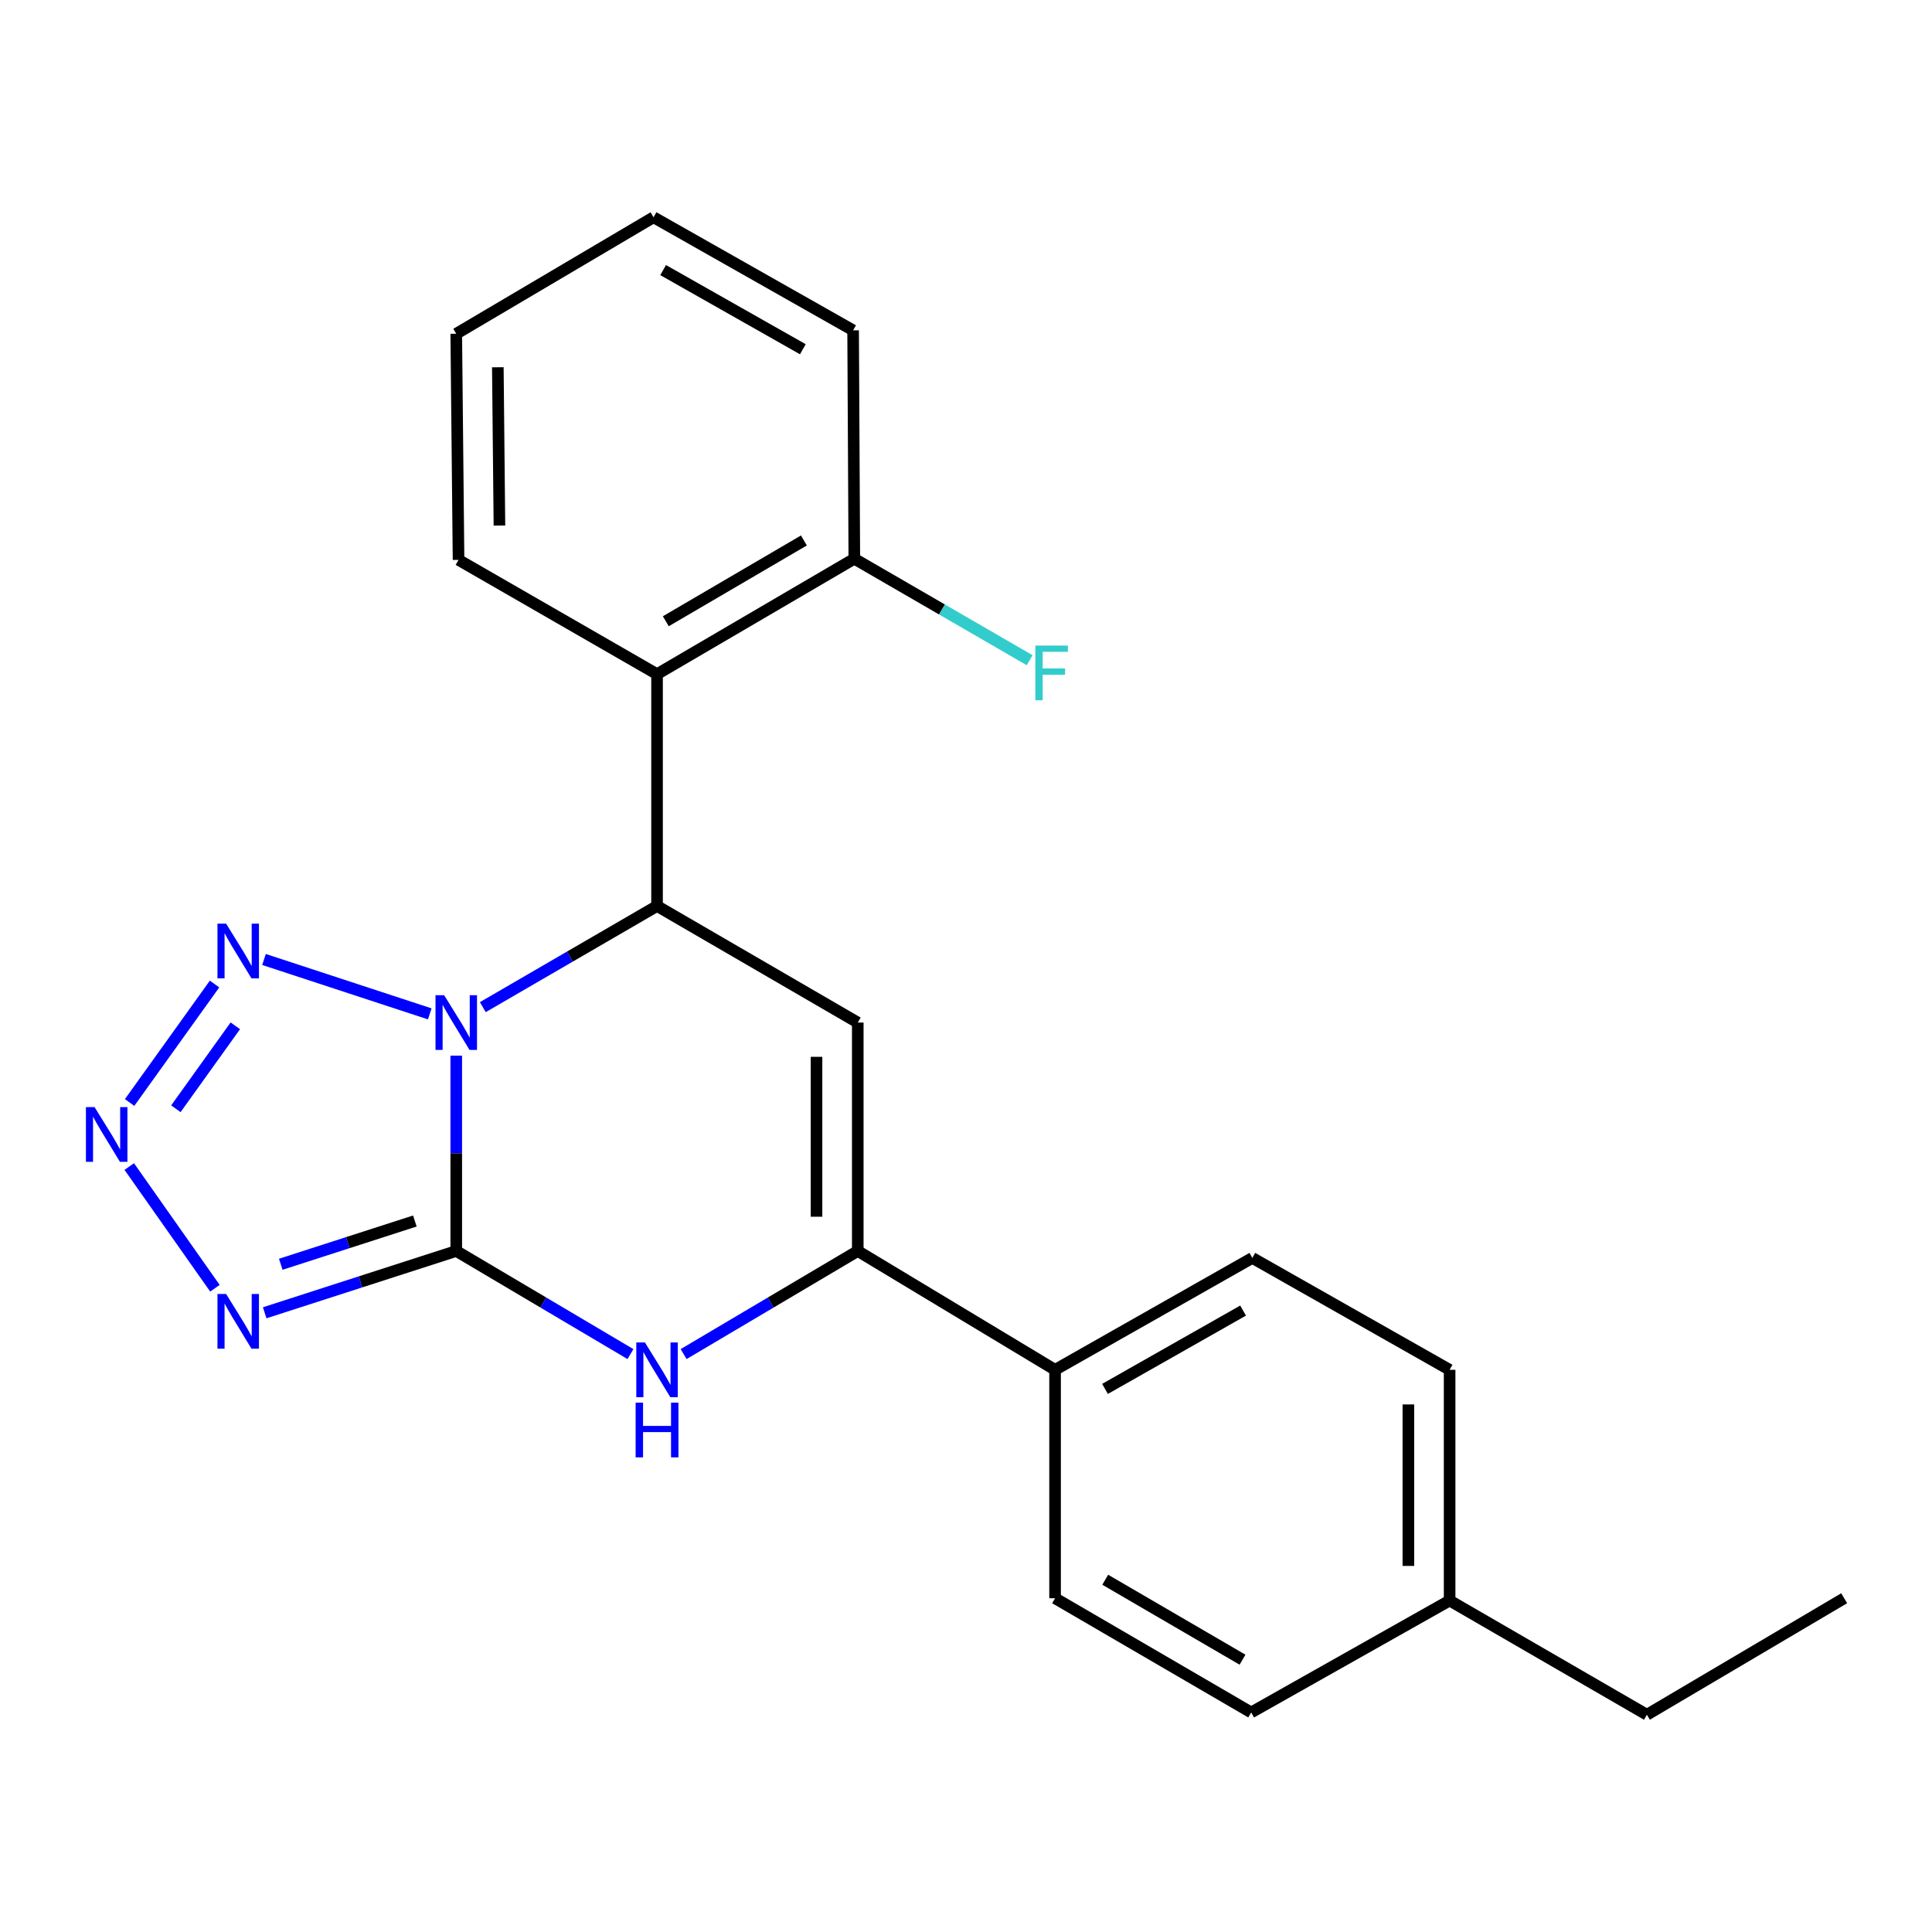 <?xml version='1.0' encoding='iso-8859-1'?>
<svg version='1.1' baseProfile='full'
              xmlns='http://www.w3.org/2000/svg'
                      xmlns:rdkit='http://www.rdkit.org/xml'
                      xmlns:xlink='http://www.w3.org/1999/xlink'
                  xml:space='preserve'
width='1000px' height='1000px' viewBox='0 0 1000 1000'>
<!-- END OF HEADER -->
<rect style='opacity:1.0;fill:#FFFFFF;stroke:none' width='1000' height='1000' x='0' y='0'> </rect>
<path class='bond-0' d='M 236.155,546.394 L 236.155,596.951' style='fill:none;fill-rule:evenodd;stroke:#0000FF;stroke-width:6px;stroke-linecap:butt;stroke-linejoin:miter;stroke-opacity:1' />
<path class='bond-0' d='M 236.155,596.951 L 236.155,647.508' style='fill:none;fill-rule:evenodd;stroke:#000000;stroke-width:6px;stroke-linecap:butt;stroke-linejoin:miter;stroke-opacity:1' />
<path class='bond-1' d='M 249.899,521.299 L 294.991,495.121' style='fill:none;fill-rule:evenodd;stroke:#0000FF;stroke-width:6px;stroke-linecap:butt;stroke-linejoin:miter;stroke-opacity:1' />
<path class='bond-1' d='M 294.991,495.121 L 340.083,468.942' style='fill:none;fill-rule:evenodd;stroke:#000000;stroke-width:6px;stroke-linecap:butt;stroke-linejoin:miter;stroke-opacity:1' />
<path class='bond-4' d='M 222.445,524.78 L 136.646,496.625' style='fill:none;fill-rule:evenodd;stroke:#0000FF;stroke-width:6px;stroke-linecap:butt;stroke-linejoin:miter;stroke-opacity:1' />
<path class='bond-2' d='M 236.155,647.508 L 186.578,663.501' style='fill:none;fill-rule:evenodd;stroke:#000000;stroke-width:6px;stroke-linecap:butt;stroke-linejoin:miter;stroke-opacity:1' />
<path class='bond-2' d='M 186.578,663.501 L 137.002,679.493' style='fill:none;fill-rule:evenodd;stroke:#0000FF;stroke-width:6px;stroke-linecap:butt;stroke-linejoin:miter;stroke-opacity:1' />
<path class='bond-2' d='M 214.729,631.992 L 180.025,643.186' style='fill:none;fill-rule:evenodd;stroke:#000000;stroke-width:6px;stroke-linecap:butt;stroke-linejoin:miter;stroke-opacity:1' />
<path class='bond-2' d='M 180.025,643.186 L 145.321,654.381' style='fill:none;fill-rule:evenodd;stroke:#0000FF;stroke-width:6px;stroke-linecap:butt;stroke-linejoin:miter;stroke-opacity:1' />
<path class='bond-5' d='M 236.155,647.508 L 281.239,674.192' style='fill:none;fill-rule:evenodd;stroke:#000000;stroke-width:6px;stroke-linecap:butt;stroke-linejoin:miter;stroke-opacity:1' />
<path class='bond-5' d='M 281.239,674.192 L 326.324,700.875' style='fill:none;fill-rule:evenodd;stroke:#0000FF;stroke-width:6px;stroke-linecap:butt;stroke-linejoin:miter;stroke-opacity:1' />
<path class='bond-3' d='M 340.083,468.942 L 443.976,529.279' style='fill:none;fill-rule:evenodd;stroke:#000000;stroke-width:6px;stroke-linecap:butt;stroke-linejoin:miter;stroke-opacity:1' />
<path class='bond-8' d='M 340.083,468.942 L 340.083,348.946' style='fill:none;fill-rule:evenodd;stroke:#000000;stroke-width:6px;stroke-linecap:butt;stroke-linejoin:miter;stroke-opacity:1' />
<path class='bond-23' d='M 111.247,666.798 L 66.898,603.801' style='fill:none;fill-rule:evenodd;stroke:#0000FF;stroke-width:6px;stroke-linecap:butt;stroke-linejoin:miter;stroke-opacity:1' />
<path class='bond-7' d='M 443.976,529.279 L 443.976,647.508' style='fill:none;fill-rule:evenodd;stroke:#000000;stroke-width:6px;stroke-linecap:butt;stroke-linejoin:miter;stroke-opacity:1' />
<path class='bond-7' d='M 422.63,547.013 L 422.63,629.774' style='fill:none;fill-rule:evenodd;stroke:#000000;stroke-width:6px;stroke-linecap:butt;stroke-linejoin:miter;stroke-opacity:1' />
<path class='bond-6' d='M 111.051,509.326 L 67.086,570.652' style='fill:none;fill-rule:evenodd;stroke:#0000FF;stroke-width:6px;stroke-linecap:butt;stroke-linejoin:miter;stroke-opacity:1' />
<path class='bond-6' d='M 121.804,530.961 L 91.029,573.89' style='fill:none;fill-rule:evenodd;stroke:#0000FF;stroke-width:6px;stroke-linecap:butt;stroke-linejoin:miter;stroke-opacity:1' />
<path class='bond-24' d='M 353.841,700.873 L 398.909,674.191' style='fill:none;fill-rule:evenodd;stroke:#0000FF;stroke-width:6px;stroke-linecap:butt;stroke-linejoin:miter;stroke-opacity:1' />
<path class='bond-24' d='M 398.909,674.191 L 443.976,647.508' style='fill:none;fill-rule:evenodd;stroke:#000000;stroke-width:6px;stroke-linecap:butt;stroke-linejoin:miter;stroke-opacity:1' />
<path class='bond-9' d='M 443.976,647.508 L 546.102,709.019' style='fill:none;fill-rule:evenodd;stroke:#000000;stroke-width:6px;stroke-linecap:butt;stroke-linejoin:miter;stroke-opacity:1' />
<path class='bond-10' d='M 340.083,348.946 L 442.197,289.202' style='fill:none;fill-rule:evenodd;stroke:#000000;stroke-width:6px;stroke-linecap:butt;stroke-linejoin:miter;stroke-opacity:1' />
<path class='bond-10' d='M 344.621,321.561 L 416.101,279.74' style='fill:none;fill-rule:evenodd;stroke:#000000;stroke-width:6px;stroke-linecap:butt;stroke-linejoin:miter;stroke-opacity:1' />
<path class='bond-17' d='M 340.083,348.946 L 237.341,289.795' style='fill:none;fill-rule:evenodd;stroke:#000000;stroke-width:6px;stroke-linecap:butt;stroke-linejoin:miter;stroke-opacity:1' />
<path class='bond-11' d='M 546.102,709.019 L 648.204,651.102' style='fill:none;fill-rule:evenodd;stroke:#000000;stroke-width:6px;stroke-linecap:butt;stroke-linejoin:miter;stroke-opacity:1' />
<path class='bond-11' d='M 571.949,718.897 L 643.42,678.355' style='fill:none;fill-rule:evenodd;stroke:#000000;stroke-width:6px;stroke-linecap:butt;stroke-linejoin:miter;stroke-opacity:1' />
<path class='bond-12' d='M 546.102,709.019 L 546.102,827.248' style='fill:none;fill-rule:evenodd;stroke:#000000;stroke-width:6px;stroke-linecap:butt;stroke-linejoin:miter;stroke-opacity:1' />
<path class='bond-13' d='M 442.197,289.202 L 487.569,315.464' style='fill:none;fill-rule:evenodd;stroke:#000000;stroke-width:6px;stroke-linecap:butt;stroke-linejoin:miter;stroke-opacity:1' />
<path class='bond-13' d='M 487.569,315.464 L 532.941,341.725' style='fill:none;fill-rule:evenodd;stroke:#33CCCC;stroke-width:6px;stroke-linecap:butt;stroke-linejoin:miter;stroke-opacity:1' />
<path class='bond-18' d='M 442.197,289.202 L 441.568,170.973' style='fill:none;fill-rule:evenodd;stroke:#000000;stroke-width:6px;stroke-linecap:butt;stroke-linejoin:miter;stroke-opacity:1' />
<path class='bond-14' d='M 648.204,651.102 L 750.318,709.019' style='fill:none;fill-rule:evenodd;stroke:#000000;stroke-width:6px;stroke-linecap:butt;stroke-linejoin:miter;stroke-opacity:1' />
<path class='bond-15' d='M 546.102,827.248 L 647.611,886.363' style='fill:none;fill-rule:evenodd;stroke:#000000;stroke-width:6px;stroke-linecap:butt;stroke-linejoin:miter;stroke-opacity:1' />
<path class='bond-15' d='M 572.07,817.67 L 643.126,859.051' style='fill:none;fill-rule:evenodd;stroke:#000000;stroke-width:6px;stroke-linecap:butt;stroke-linejoin:miter;stroke-opacity:1' />
<path class='bond-26' d='M 750.318,709.019 L 750.318,828.434' style='fill:none;fill-rule:evenodd;stroke:#000000;stroke-width:6px;stroke-linecap:butt;stroke-linejoin:miter;stroke-opacity:1' />
<path class='bond-26' d='M 728.972,726.931 L 728.972,810.522' style='fill:none;fill-rule:evenodd;stroke:#000000;stroke-width:6px;stroke-linecap:butt;stroke-linejoin:miter;stroke-opacity:1' />
<path class='bond-16' d='M 647.611,886.363 L 750.318,828.434' style='fill:none;fill-rule:evenodd;stroke:#000000;stroke-width:6px;stroke-linecap:butt;stroke-linejoin:miter;stroke-opacity:1' />
<path class='bond-19' d='M 750.318,828.434 L 852.432,887.549' style='fill:none;fill-rule:evenodd;stroke:#000000;stroke-width:6px;stroke-linecap:butt;stroke-linejoin:miter;stroke-opacity:1' />
<path class='bond-20' d='M 237.341,289.795 L 236.155,172.752' style='fill:none;fill-rule:evenodd;stroke:#000000;stroke-width:6px;stroke-linecap:butt;stroke-linejoin:miter;stroke-opacity:1' />
<path class='bond-20' d='M 258.507,272.023 L 257.677,190.092' style='fill:none;fill-rule:evenodd;stroke:#000000;stroke-width:6px;stroke-linecap:butt;stroke-linejoin:miter;stroke-opacity:1' />
<path class='bond-25' d='M 441.568,170.973 L 338.269,112.451' style='fill:none;fill-rule:evenodd;stroke:#000000;stroke-width:6px;stroke-linecap:butt;stroke-linejoin:miter;stroke-opacity:1' />
<path class='bond-25' d='M 415.552,180.767 L 343.242,139.801' style='fill:none;fill-rule:evenodd;stroke:#000000;stroke-width:6px;stroke-linecap:butt;stroke-linejoin:miter;stroke-opacity:1' />
<path class='bond-21' d='M 852.432,887.549 L 954.545,827.248' style='fill:none;fill-rule:evenodd;stroke:#000000;stroke-width:6px;stroke-linecap:butt;stroke-linejoin:miter;stroke-opacity:1' />
<path class='bond-22' d='M 236.155,172.752 L 338.269,112.451' style='fill:none;fill-rule:evenodd;stroke:#000000;stroke-width:6px;stroke-linecap:butt;stroke-linejoin:miter;stroke-opacity:1' />
<path  class='atom-0' d='M 229.895 515.119
L 239.175 530.119
Q 240.095 531.599, 241.575 534.279
Q 243.055 536.959, 243.135 537.119
L 243.135 515.119
L 246.895 515.119
L 246.895 543.439
L 243.015 543.439
L 233.055 527.039
Q 231.895 525.119, 230.655 522.919
Q 229.455 520.719, 229.095 520.039
L 229.095 543.439
L 225.415 543.439
L 225.415 515.119
L 229.895 515.119
' fill='#0000FF'/>
<path  class='atom-3' d='M 117.037 669.754
L 126.317 684.754
Q 127.237 686.234, 128.717 688.914
Q 130.197 691.594, 130.277 691.754
L 130.277 669.754
L 134.037 669.754
L 134.037 698.074
L 130.157 698.074
L 120.197 681.674
Q 119.037 679.754, 117.797 677.554
Q 116.597 675.354, 116.237 674.674
L 116.237 698.074
L 112.557 698.074
L 112.557 669.754
L 117.037 669.754
' fill='#0000FF'/>
<path  class='atom-5' d='M 117.037 478.085
L 126.317 493.085
Q 127.237 494.565, 128.717 497.245
Q 130.197 499.925, 130.277 500.085
L 130.277 478.085
L 134.037 478.085
L 134.037 506.405
L 130.157 506.405
L 120.197 490.005
Q 119.037 488.085, 117.797 485.885
Q 116.597 483.685, 116.237 483.005
L 116.237 506.405
L 112.557 506.405
L 112.557 478.085
L 117.037 478.085
' fill='#0000FF'/>
<path  class='atom-6' d='M 333.823 694.859
L 343.103 709.859
Q 344.023 711.339, 345.503 714.019
Q 346.983 716.699, 347.063 716.859
L 347.063 694.859
L 350.823 694.859
L 350.823 723.179
L 346.943 723.179
L 336.983 706.779
Q 335.823 704.859, 334.583 702.659
Q 333.383 700.459, 333.023 699.779
L 333.023 723.179
L 329.343 723.179
L 329.343 694.859
L 333.823 694.859
' fill='#0000FF'/>
<path  class='atom-6' d='M 329.003 726.011
L 332.843 726.011
L 332.843 738.051
L 347.323 738.051
L 347.323 726.011
L 351.163 726.011
L 351.163 754.331
L 347.323 754.331
L 347.323 741.251
L 332.843 741.251
L 332.843 754.331
L 329.003 754.331
L 329.003 726.011
' fill='#0000FF'/>
<path  class='atom-7' d='M 48.957 573.048
L 58.237 588.048
Q 59.157 589.528, 60.637 592.208
Q 62.117 594.888, 62.197 595.048
L 62.197 573.048
L 65.957 573.048
L 65.957 601.368
L 62.077 601.368
L 52.117 584.968
Q 50.957 583.048, 49.717 580.848
Q 48.517 578.648, 48.157 577.968
L 48.157 601.368
L 44.477 601.368
L 44.477 573.048
L 48.957 573.048
' fill='#0000FF'/>
<path  class='atom-14' d='M 535.891 334.145
L 552.731 334.145
L 552.731 337.385
L 539.691 337.385
L 539.691 345.985
L 551.291 345.985
L 551.291 349.265
L 539.691 349.265
L 539.691 362.465
L 535.891 362.465
L 535.891 334.145
' fill='#33CCCC'/>
</svg>
